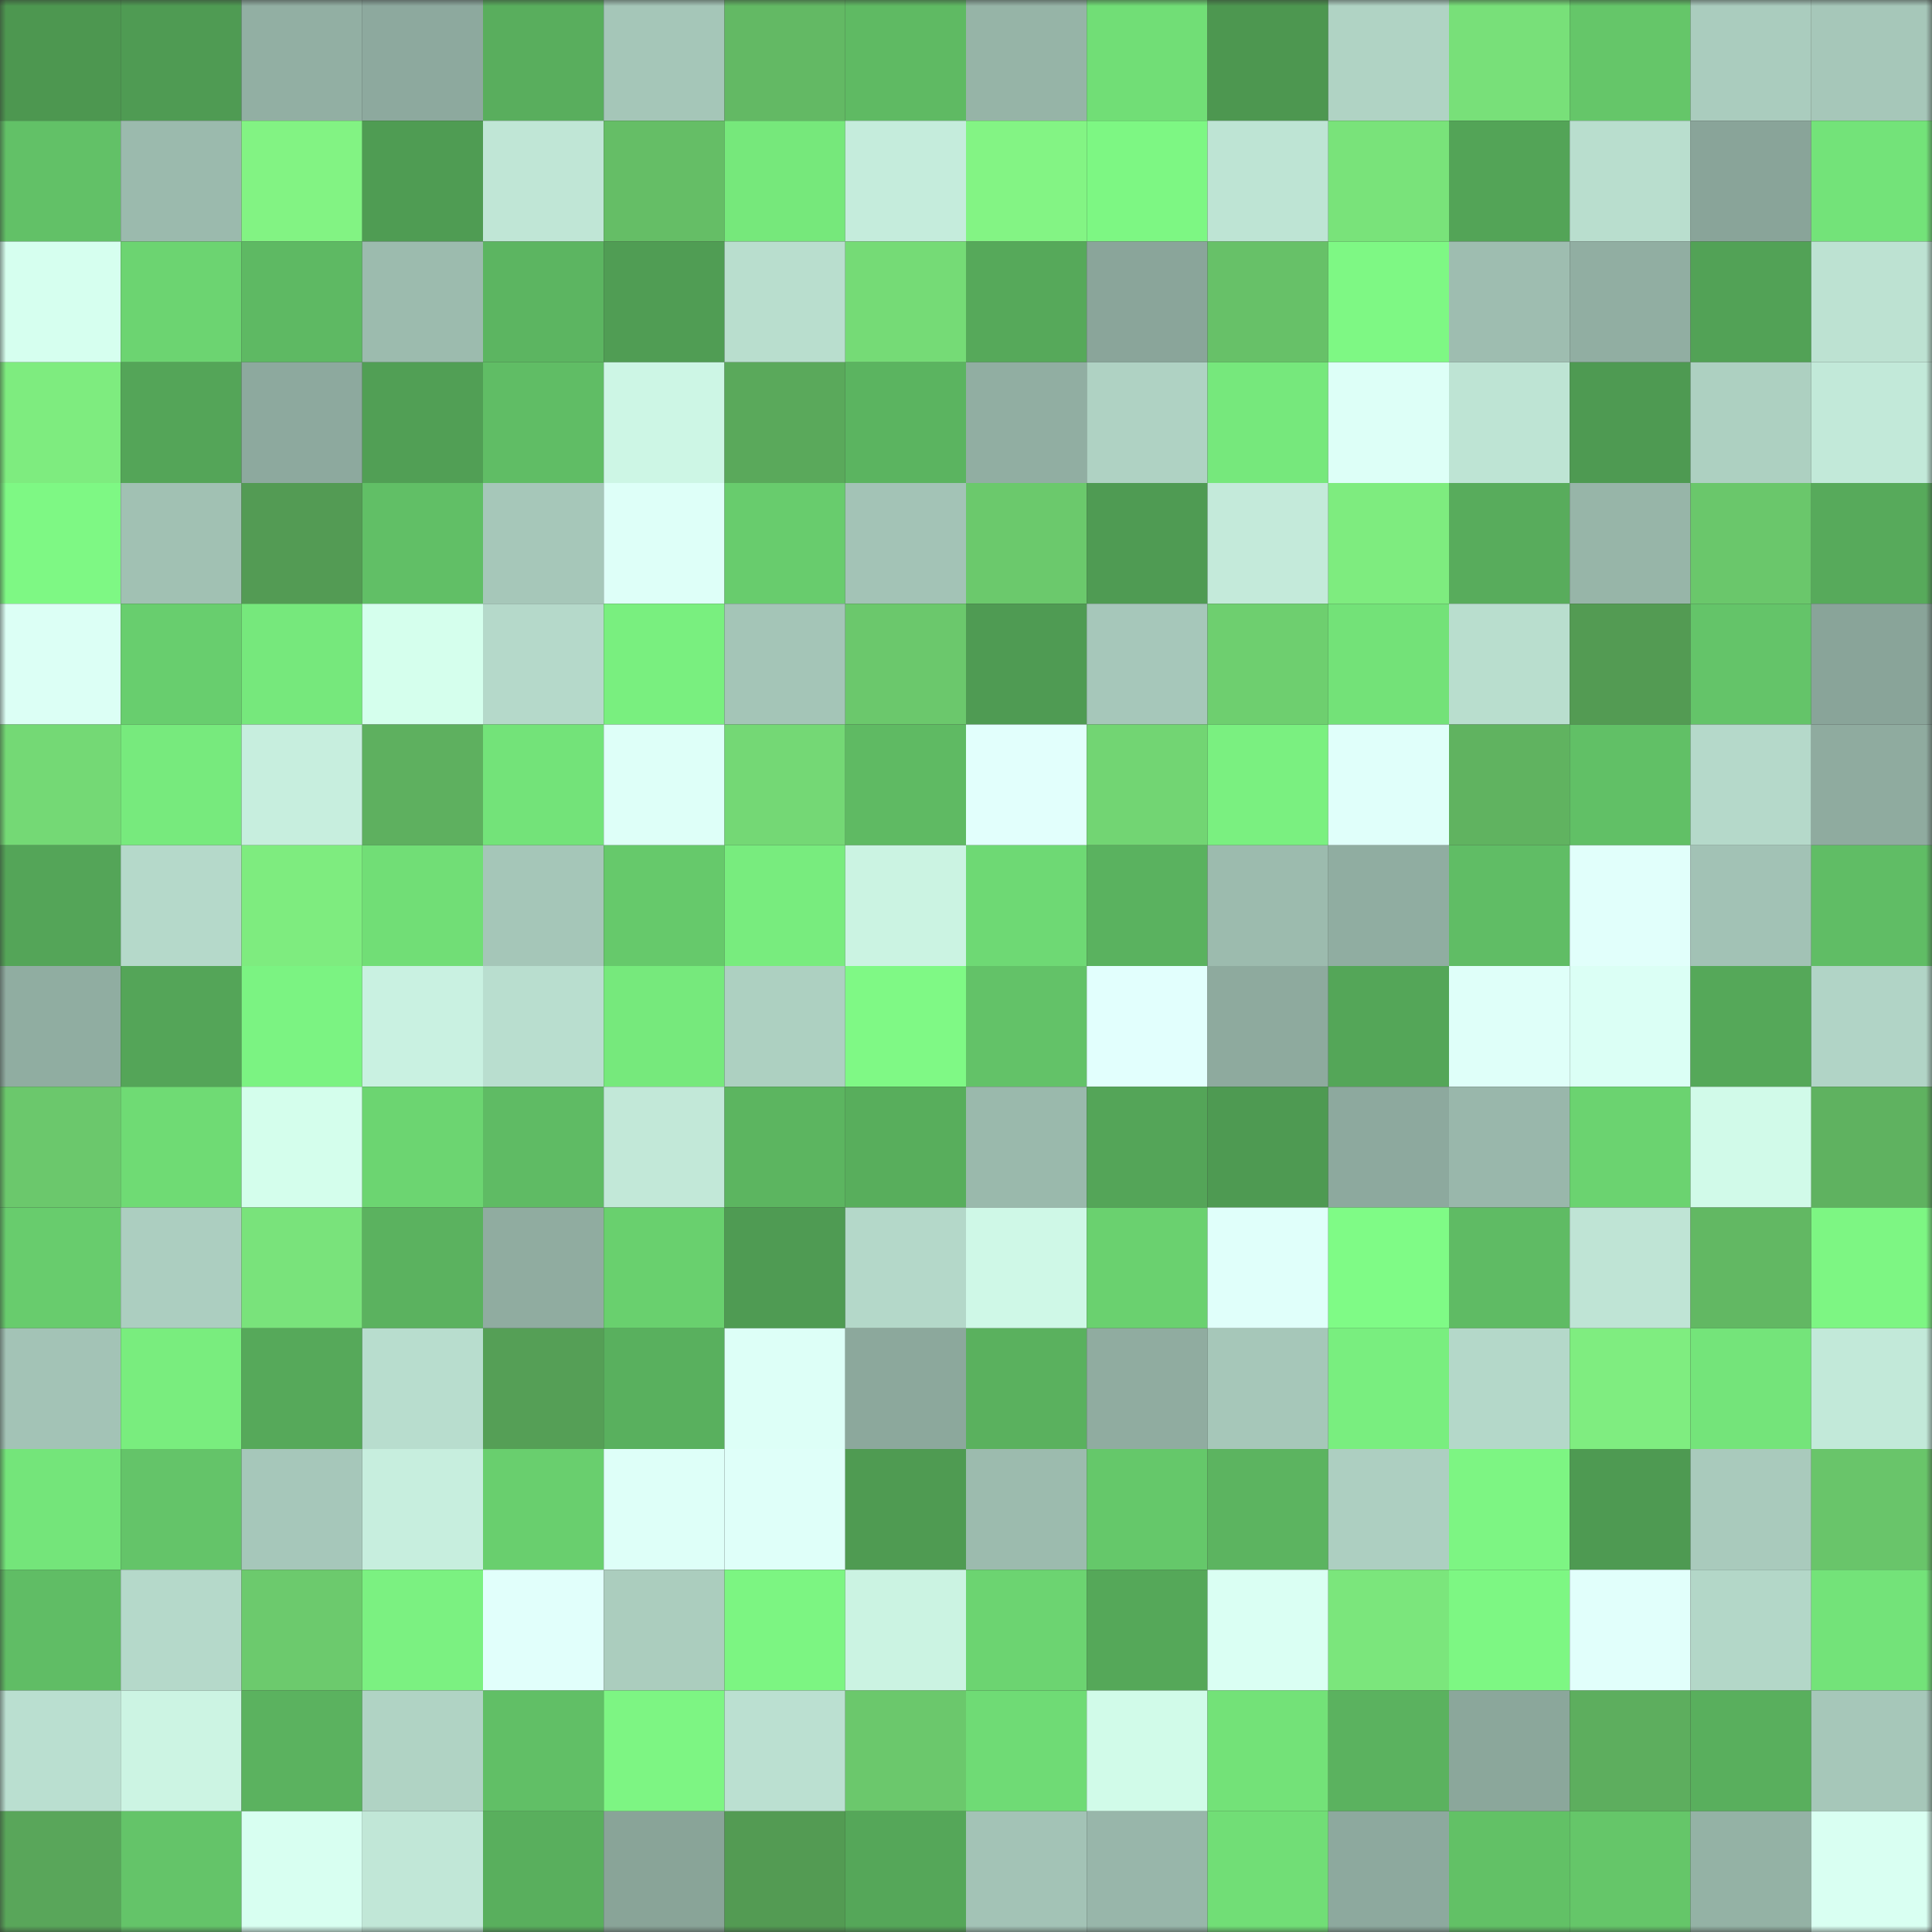<svg viewBox="0 0 160 160" fill="none" role="img" xmlns="http://www.w3.org/2000/svg" width="240" height="240" name="lens%2Csanjar.lens"><rect x="0" y="0" width="160" height="160" fill="#333333" stroke="none"/><mask id="635067389" mask-type="alpha" maskUnits="userSpaceOnUse" x="0" y="0" width="160" height="160"><rect width="160" height="160" fill="#FFFFFF"></rect></mask><g mask="url(#635067389)"><rect x="0" y="0" width="10" height="10" fill="#4d9750"></rect><rect x="10" y="0" width="10" height="10" fill="#4f9b53"></rect><rect x="20" y="0" width="10" height="10" fill="#92afa3"></rect><rect x="30" y="0" width="10" height="10" fill="#8da99e"></rect><rect x="40" y="0" width="10" height="10" fill="#59ae5d"></rect><rect x="50" y="0" width="10" height="10" fill="#a5c6b8"></rect><rect x="60" y="0" width="10" height="10" fill="#63b964"></rect><rect x="70" y="0" width="10" height="10" fill="#5fba63"></rect><rect x="80" y="0" width="10" height="10" fill="#96b4a7"></rect><rect x="90" y="0" width="10" height="10" fill="#71de76"></rect><rect x="100" y="0" width="10" height="10" fill="#4d9750"></rect><rect x="110" y="0" width="10" height="10" fill="#b0d3c4"></rect><rect x="120" y="0" width="10" height="10" fill="#78e079"></rect><rect x="130" y="0" width="10" height="10" fill="#65c669"></rect><rect x="140" y="0" width="10" height="10" fill="#aaccbe"></rect><rect x="150" y="0" width="10" height="10" fill="#a6c7b9"></rect><rect x="0" y="10" width="10" height="10" fill="#62c167"></rect><rect x="10" y="10" width="10" height="10" fill="#9bbaad"></rect><rect x="20" y="10" width="10" height="10" fill="#82f383"></rect><rect x="30" y="10" width="10" height="10" fill="#4f9c53"></rect><rect x="40" y="10" width="10" height="10" fill="#c0e6d6"></rect><rect x="50" y="10" width="10" height="10" fill="#65be66"></rect><rect x="60" y="10" width="10" height="10" fill="#76e87b"></rect><rect x="70" y="10" width="10" height="10" fill="#c5ecdc"></rect><rect x="80" y="10" width="10" height="10" fill="#83f484"></rect><rect x="90" y="10" width="10" height="10" fill="#7df783"></rect><rect x="100" y="10" width="10" height="10" fill="#bee4d4"></rect><rect x="110" y="10" width="10" height="10" fill="#79e37a"></rect><rect x="120" y="10" width="10" height="10" fill="#53a457"></rect><rect x="130" y="10" width="10" height="10" fill="#b9dece"></rect><rect x="140" y="10" width="10" height="10" fill="#89a499"></rect><rect x="150" y="10" width="10" height="10" fill="#73e379"></rect><rect x="0" y="20" width="10" height="10" fill="#d6ffef"></rect><rect x="10" y="20" width="10" height="10" fill="#6cd471"></rect><rect x="20" y="20" width="10" height="10" fill="#5eb963"></rect><rect x="30" y="20" width="10" height="10" fill="#9cbbae"></rect><rect x="40" y="20" width="10" height="10" fill="#5cb561"></rect><rect x="50" y="20" width="10" height="10" fill="#509d54"></rect><rect x="60" y="20" width="10" height="10" fill="#b9dece"></rect><rect x="70" y="20" width="10" height="10" fill="#75db76"></rect><rect x="80" y="20" width="10" height="10" fill="#56a95a"></rect><rect x="90" y="20" width="10" height="10" fill="#8aa59a"></rect><rect x="100" y="20" width="10" height="10" fill="#67c168"></rect><rect x="110" y="20" width="10" height="10" fill="#7ef884"></rect><rect x="120" y="20" width="10" height="10" fill="#9ebdb0"></rect><rect x="130" y="20" width="10" height="10" fill="#91aea2"></rect><rect x="140" y="20" width="10" height="10" fill="#52a256"></rect><rect x="150" y="20" width="10" height="10" fill="#bde2d2"></rect><rect x="0" y="30" width="10" height="10" fill="#7eec7f"></rect><rect x="10" y="30" width="10" height="10" fill="#54a558"></rect><rect x="20" y="30" width="10" height="10" fill="#8da99e"></rect><rect x="30" y="30" width="10" height="10" fill="#519f55"></rect><rect x="40" y="30" width="10" height="10" fill="#60bd65"></rect><rect x="50" y="30" width="10" height="10" fill="#cdf6e5"></rect><rect x="60" y="30" width="10" height="10" fill="#5aa95b"></rect><rect x="70" y="30" width="10" height="10" fill="#5bb460"></rect><rect x="80" y="30" width="10" height="10" fill="#91aea2"></rect><rect x="90" y="30" width="10" height="10" fill="#afd2c3"></rect><rect x="100" y="30" width="10" height="10" fill="#76e87c"></rect><rect x="110" y="30" width="10" height="10" fill="#ddfff7"></rect><rect x="120" y="30" width="10" height="10" fill="#bee4d4"></rect><rect x="130" y="30" width="10" height="10" fill="#4e9a52"></rect><rect x="140" y="30" width="10" height="10" fill="#add0c1"></rect><rect x="150" y="30" width="10" height="10" fill="#c2e9d9"></rect><rect x="0" y="40" width="10" height="10" fill="#7ef884"></rect><rect x="10" y="40" width="10" height="10" fill="#a1c1b3"></rect><rect x="20" y="40" width="10" height="10" fill="#539b54"></rect><rect x="30" y="40" width="10" height="10" fill="#61bf66"></rect><rect x="40" y="40" width="10" height="10" fill="#a6c7b9"></rect><rect x="50" y="40" width="10" height="10" fill="#defff8"></rect><rect x="60" y="40" width="10" height="10" fill="#68cc6d"></rect><rect x="70" y="40" width="10" height="10" fill="#a3c3b6"></rect><rect x="80" y="40" width="10" height="10" fill="#6bc96c"></rect><rect x="90" y="40" width="10" height="10" fill="#4f9b53"></rect><rect x="100" y="40" width="10" height="10" fill="#c4eada"></rect><rect x="110" y="40" width="10" height="10" fill="#7eec7f"></rect><rect x="120" y="40" width="10" height="10" fill="#58ac5c"></rect><rect x="130" y="40" width="10" height="10" fill="#97b5a8"></rect><rect x="140" y="40" width="10" height="10" fill="#6ac76b"></rect><rect x="150" y="40" width="10" height="10" fill="#57aa5b"></rect><rect x="0" y="50" width="10" height="10" fill="#dcfff5"></rect><rect x="10" y="50" width="10" height="10" fill="#68ce6e"></rect><rect x="20" y="50" width="10" height="10" fill="#76e87c"></rect><rect x="30" y="50" width="10" height="10" fill="#d5ffed"></rect><rect x="40" y="50" width="10" height="10" fill="#b5d9ca"></rect><rect x="50" y="50" width="10" height="10" fill="#79ef7f"></rect><rect x="60" y="50" width="10" height="10" fill="#a4c5b7"></rect><rect x="70" y="50" width="10" height="10" fill="#6bc86c"></rect><rect x="80" y="50" width="10" height="10" fill="#4f9b53"></rect><rect x="90" y="50" width="10" height="10" fill="#a6c7ba"></rect><rect x="100" y="50" width="10" height="10" fill="#6ecf6f"></rect><rect x="110" y="50" width="10" height="10" fill="#73e278"></rect><rect x="120" y="50" width="10" height="10" fill="#b9dece"></rect><rect x="130" y="50" width="10" height="10" fill="#539b53"></rect><rect x="140" y="50" width="10" height="10" fill="#64c469"></rect><rect x="150" y="50" width="10" height="10" fill="#89a499"></rect><rect x="0" y="60" width="10" height="10" fill="#74d975"></rect><rect x="10" y="60" width="10" height="10" fill="#77ea7d"></rect><rect x="20" y="60" width="10" height="10" fill="#c7eede"></rect><rect x="30" y="60" width="10" height="10" fill="#5eb05f"></rect><rect x="40" y="60" width="10" height="10" fill="#73e379"></rect><rect x="50" y="60" width="10" height="10" fill="#defff8"></rect><rect x="60" y="60" width="10" height="10" fill="#74d875"></rect><rect x="70" y="60" width="10" height="10" fill="#5fba63"></rect><rect x="80" y="60" width="10" height="10" fill="#e2fffc"></rect><rect x="90" y="60" width="10" height="10" fill="#72d573"></rect><rect x="100" y="60" width="10" height="10" fill="#7af080"></rect><rect x="110" y="60" width="10" height="10" fill="#e0fffa"></rect><rect x="120" y="60" width="10" height="10" fill="#60b360"></rect><rect x="130" y="60" width="10" height="10" fill="#61c066"></rect><rect x="140" y="60" width="10" height="10" fill="#b5d9ca"></rect><rect x="150" y="60" width="10" height="10" fill="#8fab9f"></rect><rect x="0" y="70" width="10" height="10" fill="#54a558"></rect><rect x="10" y="70" width="10" height="10" fill="#b5d9ca"></rect><rect x="20" y="70" width="10" height="10" fill="#7eec7f"></rect><rect x="30" y="70" width="10" height="10" fill="#71de76"></rect><rect x="40" y="70" width="10" height="10" fill="#a5c6b8"></rect><rect x="50" y="70" width="10" height="10" fill="#66c96b"></rect><rect x="60" y="70" width="10" height="10" fill="#78ec7e"></rect><rect x="70" y="70" width="10" height="10" fill="#cbf3e2"></rect><rect x="80" y="70" width="10" height="10" fill="#6ed974"></rect><rect x="90" y="70" width="10" height="10" fill="#5ab25f"></rect><rect x="100" y="70" width="10" height="10" fill="#9cbbae"></rect><rect x="110" y="70" width="10" height="10" fill="#90ada1"></rect><rect x="120" y="70" width="10" height="10" fill="#60bd65"></rect><rect x="130" y="70" width="10" height="10" fill="#e1fffb"></rect><rect x="140" y="70" width="10" height="10" fill="#a2c2b5"></rect><rect x="150" y="70" width="10" height="10" fill="#60bd65"></rect><rect x="0" y="80" width="10" height="10" fill="#90ada1"></rect><rect x="10" y="80" width="10" height="10" fill="#54a558"></rect><rect x="20" y="80" width="10" height="10" fill="#7bf382"></rect><rect x="30" y="80" width="10" height="10" fill="#c9f1e1"></rect><rect x="40" y="80" width="10" height="10" fill="#b9decf"></rect><rect x="50" y="80" width="10" height="10" fill="#76e97c"></rect><rect x="60" y="80" width="10" height="10" fill="#add0c1"></rect><rect x="70" y="80" width="10" height="10" fill="#7ff985"></rect><rect x="80" y="80" width="10" height="10" fill="#63c268"></rect><rect x="90" y="80" width="10" height="10" fill="#e2fffd"></rect><rect x="100" y="80" width="10" height="10" fill="#8eaa9e"></rect><rect x="110" y="80" width="10" height="10" fill="#54a658"></rect><rect x="120" y="80" width="10" height="10" fill="#dffff9"></rect><rect x="130" y="80" width="10" height="10" fill="#dbfff5"></rect><rect x="140" y="80" width="10" height="10" fill="#55a859"></rect><rect x="150" y="80" width="10" height="10" fill="#b1d4c6"></rect><rect x="0" y="90" width="10" height="10" fill="#6bc86c"></rect><rect x="10" y="90" width="10" height="10" fill="#6fdb74"></rect><rect x="20" y="90" width="10" height="10" fill="#d4feec"></rect><rect x="30" y="90" width="10" height="10" fill="#6cd571"></rect><rect x="40" y="90" width="10" height="10" fill="#5fbb64"></rect><rect x="50" y="90" width="10" height="10" fill="#c2e8d8"></rect><rect x="60" y="90" width="10" height="10" fill="#5cb560"></rect><rect x="70" y="90" width="10" height="10" fill="#58ae5c"></rect><rect x="80" y="90" width="10" height="10" fill="#9ab9ac"></rect><rect x="90" y="90" width="10" height="10" fill="#54a558"></rect><rect x="100" y="90" width="10" height="10" fill="#4e9a52"></rect><rect x="110" y="90" width="10" height="10" fill="#8da99e"></rect><rect x="120" y="90" width="10" height="10" fill="#99b7ab"></rect><rect x="130" y="90" width="10" height="10" fill="#6bd370"></rect><rect x="140" y="90" width="10" height="10" fill="#d1fae9"></rect><rect x="150" y="90" width="10" height="10" fill="#5fb260"></rect><rect x="0" y="100" width="10" height="10" fill="#68cc6d"></rect><rect x="10" y="100" width="10" height="10" fill="#accec0"></rect><rect x="20" y="100" width="10" height="10" fill="#79e37b"></rect><rect x="30" y="100" width="10" height="10" fill="#5bb25f"></rect><rect x="40" y="100" width="10" height="10" fill="#90aca0"></rect><rect x="50" y="100" width="10" height="10" fill="#69d06e"></rect><rect x="60" y="100" width="10" height="10" fill="#4f9b53"></rect><rect x="70" y="100" width="10" height="10" fill="#b4d8c9"></rect><rect x="80" y="100" width="10" height="10" fill="#cff8e7"></rect><rect x="90" y="100" width="10" height="10" fill="#6ad16f"></rect><rect x="100" y="100" width="10" height="10" fill="#e0fffa"></rect><rect x="110" y="100" width="10" height="10" fill="#7ffb86"></rect><rect x="120" y="100" width="10" height="10" fill="#5fbb64"></rect><rect x="130" y="100" width="10" height="10" fill="#bfe4d5"></rect><rect x="140" y="100" width="10" height="10" fill="#62b863"></rect><rect x="150" y="100" width="10" height="10" fill="#7df683"></rect><rect x="0" y="110" width="10" height="10" fill="#a3c3b6"></rect><rect x="10" y="110" width="10" height="10" fill="#79ed7e"></rect><rect x="20" y="110" width="10" height="10" fill="#56a95a"></rect><rect x="30" y="110" width="10" height="10" fill="#b8ddce"></rect><rect x="40" y="110" width="10" height="10" fill="#559f56"></rect><rect x="50" y="110" width="10" height="10" fill="#59b05e"></rect><rect x="60" y="110" width="10" height="10" fill="#ddfff7"></rect><rect x="70" y="110" width="10" height="10" fill="#8ca89c"></rect><rect x="80" y="110" width="10" height="10" fill="#5ab15e"></rect><rect x="90" y="110" width="10" height="10" fill="#90aca0"></rect><rect x="100" y="110" width="10" height="10" fill="#a6c7b9"></rect><rect x="110" y="110" width="10" height="10" fill="#79ee7f"></rect><rect x="120" y="110" width="10" height="10" fill="#b4d8c9"></rect><rect x="130" y="110" width="10" height="10" fill="#7fed80"></rect><rect x="140" y="110" width="10" height="10" fill="#74e47a"></rect><rect x="150" y="110" width="10" height="10" fill="#c2e9d9"></rect><rect x="0" y="120" width="10" height="10" fill="#74e57a"></rect><rect x="10" y="120" width="10" height="10" fill="#64c469"></rect><rect x="20" y="120" width="10" height="10" fill="#a6c7ba"></rect><rect x="30" y="120" width="10" height="10" fill="#c7eede"></rect><rect x="40" y="120" width="10" height="10" fill="#69cf6e"></rect><rect x="50" y="120" width="10" height="10" fill="#defff8"></rect><rect x="60" y="120" width="10" height="10" fill="#dffff9"></rect><rect x="70" y="120" width="10" height="10" fill="#4f9b52"></rect><rect x="80" y="120" width="10" height="10" fill="#9cbbae"></rect><rect x="90" y="120" width="10" height="10" fill="#65c86a"></rect><rect x="100" y="120" width="10" height="10" fill="#5cb460"></rect><rect x="110" y="120" width="10" height="10" fill="#adcfc1"></rect><rect x="120" y="120" width="10" height="10" fill="#7df583"></rect><rect x="130" y="120" width="10" height="10" fill="#4e9a52"></rect><rect x="140" y="120" width="10" height="10" fill="#a9cabc"></rect><rect x="150" y="120" width="10" height="10" fill="#69c56a"></rect><rect x="0" y="130" width="10" height="10" fill="#60bd65"></rect><rect x="10" y="130" width="10" height="10" fill="#b5d9ca"></rect><rect x="20" y="130" width="10" height="10" fill="#6cca6d"></rect><rect x="30" y="130" width="10" height="10" fill="#7bf181"></rect><rect x="40" y="130" width="10" height="10" fill="#e1fffb"></rect><rect x="50" y="130" width="10" height="10" fill="#abcdbe"></rect><rect x="60" y="130" width="10" height="10" fill="#7cf582"></rect><rect x="70" y="130" width="10" height="10" fill="#cbf3e2"></rect><rect x="80" y="130" width="10" height="10" fill="#6cd471"></rect><rect x="90" y="130" width="10" height="10" fill="#55a859"></rect><rect x="100" y="130" width="10" height="10" fill="#dafff3"></rect><rect x="110" y="130" width="10" height="10" fill="#7be67c"></rect><rect x="120" y="130" width="10" height="10" fill="#7df783"></rect><rect x="130" y="130" width="10" height="10" fill="#e1fffb"></rect><rect x="140" y="130" width="10" height="10" fill="#b3d7c8"></rect><rect x="150" y="130" width="10" height="10" fill="#73e379"></rect><rect x="0" y="140" width="10" height="10" fill="#badfd0"></rect><rect x="10" y="140" width="10" height="10" fill="#ccf4e3"></rect><rect x="20" y="140" width="10" height="10" fill="#5bb25f"></rect><rect x="30" y="140" width="10" height="10" fill="#b0d3c4"></rect><rect x="40" y="140" width="10" height="10" fill="#61bf66"></rect><rect x="50" y="140" width="10" height="10" fill="#7df583"></rect><rect x="60" y="140" width="10" height="10" fill="#bbe0d1"></rect><rect x="70" y="140" width="10" height="10" fill="#6bc86c"></rect><rect x="80" y="140" width="10" height="10" fill="#6fdb75"></rect><rect x="90" y="140" width="10" height="10" fill="#d1fbe9"></rect><rect x="100" y="140" width="10" height="10" fill="#73e278"></rect><rect x="110" y="140" width="10" height="10" fill="#5bb25f"></rect><rect x="120" y="140" width="10" height="10" fill="#8ba79b"></rect><rect x="130" y="140" width="10" height="10" fill="#5dae5e"></rect><rect x="140" y="140" width="10" height="10" fill="#59af5d"></rect><rect x="150" y="140" width="10" height="10" fill="#a6c7b9"></rect><rect x="0" y="150" width="10" height="10" fill="#59a65a"></rect><rect x="10" y="150" width="10" height="10" fill="#64c469"></rect><rect x="20" y="150" width="10" height="10" fill="#d8fff1"></rect><rect x="30" y="150" width="10" height="10" fill="#c1e7d7"></rect><rect x="40" y="150" width="10" height="10" fill="#59af5d"></rect><rect x="50" y="150" width="10" height="10" fill="#89a498"></rect><rect x="60" y="150" width="10" height="10" fill="#539b53"></rect><rect x="70" y="150" width="10" height="10" fill="#55a759"></rect><rect x="80" y="150" width="10" height="10" fill="#a3c3b6"></rect><rect x="90" y="150" width="10" height="10" fill="#98b6aa"></rect><rect x="100" y="150" width="10" height="10" fill="#71de76"></rect><rect x="110" y="150" width="10" height="10" fill="#8da99e"></rect><rect x="120" y="150" width="10" height="10" fill="#62c166"></rect><rect x="130" y="150" width="10" height="10" fill="#65c669"></rect><rect x="140" y="150" width="10" height="10" fill="#94b2a5"></rect><rect x="150" y="150" width="10" height="10" fill="#d9fff2"></rect></g></svg>